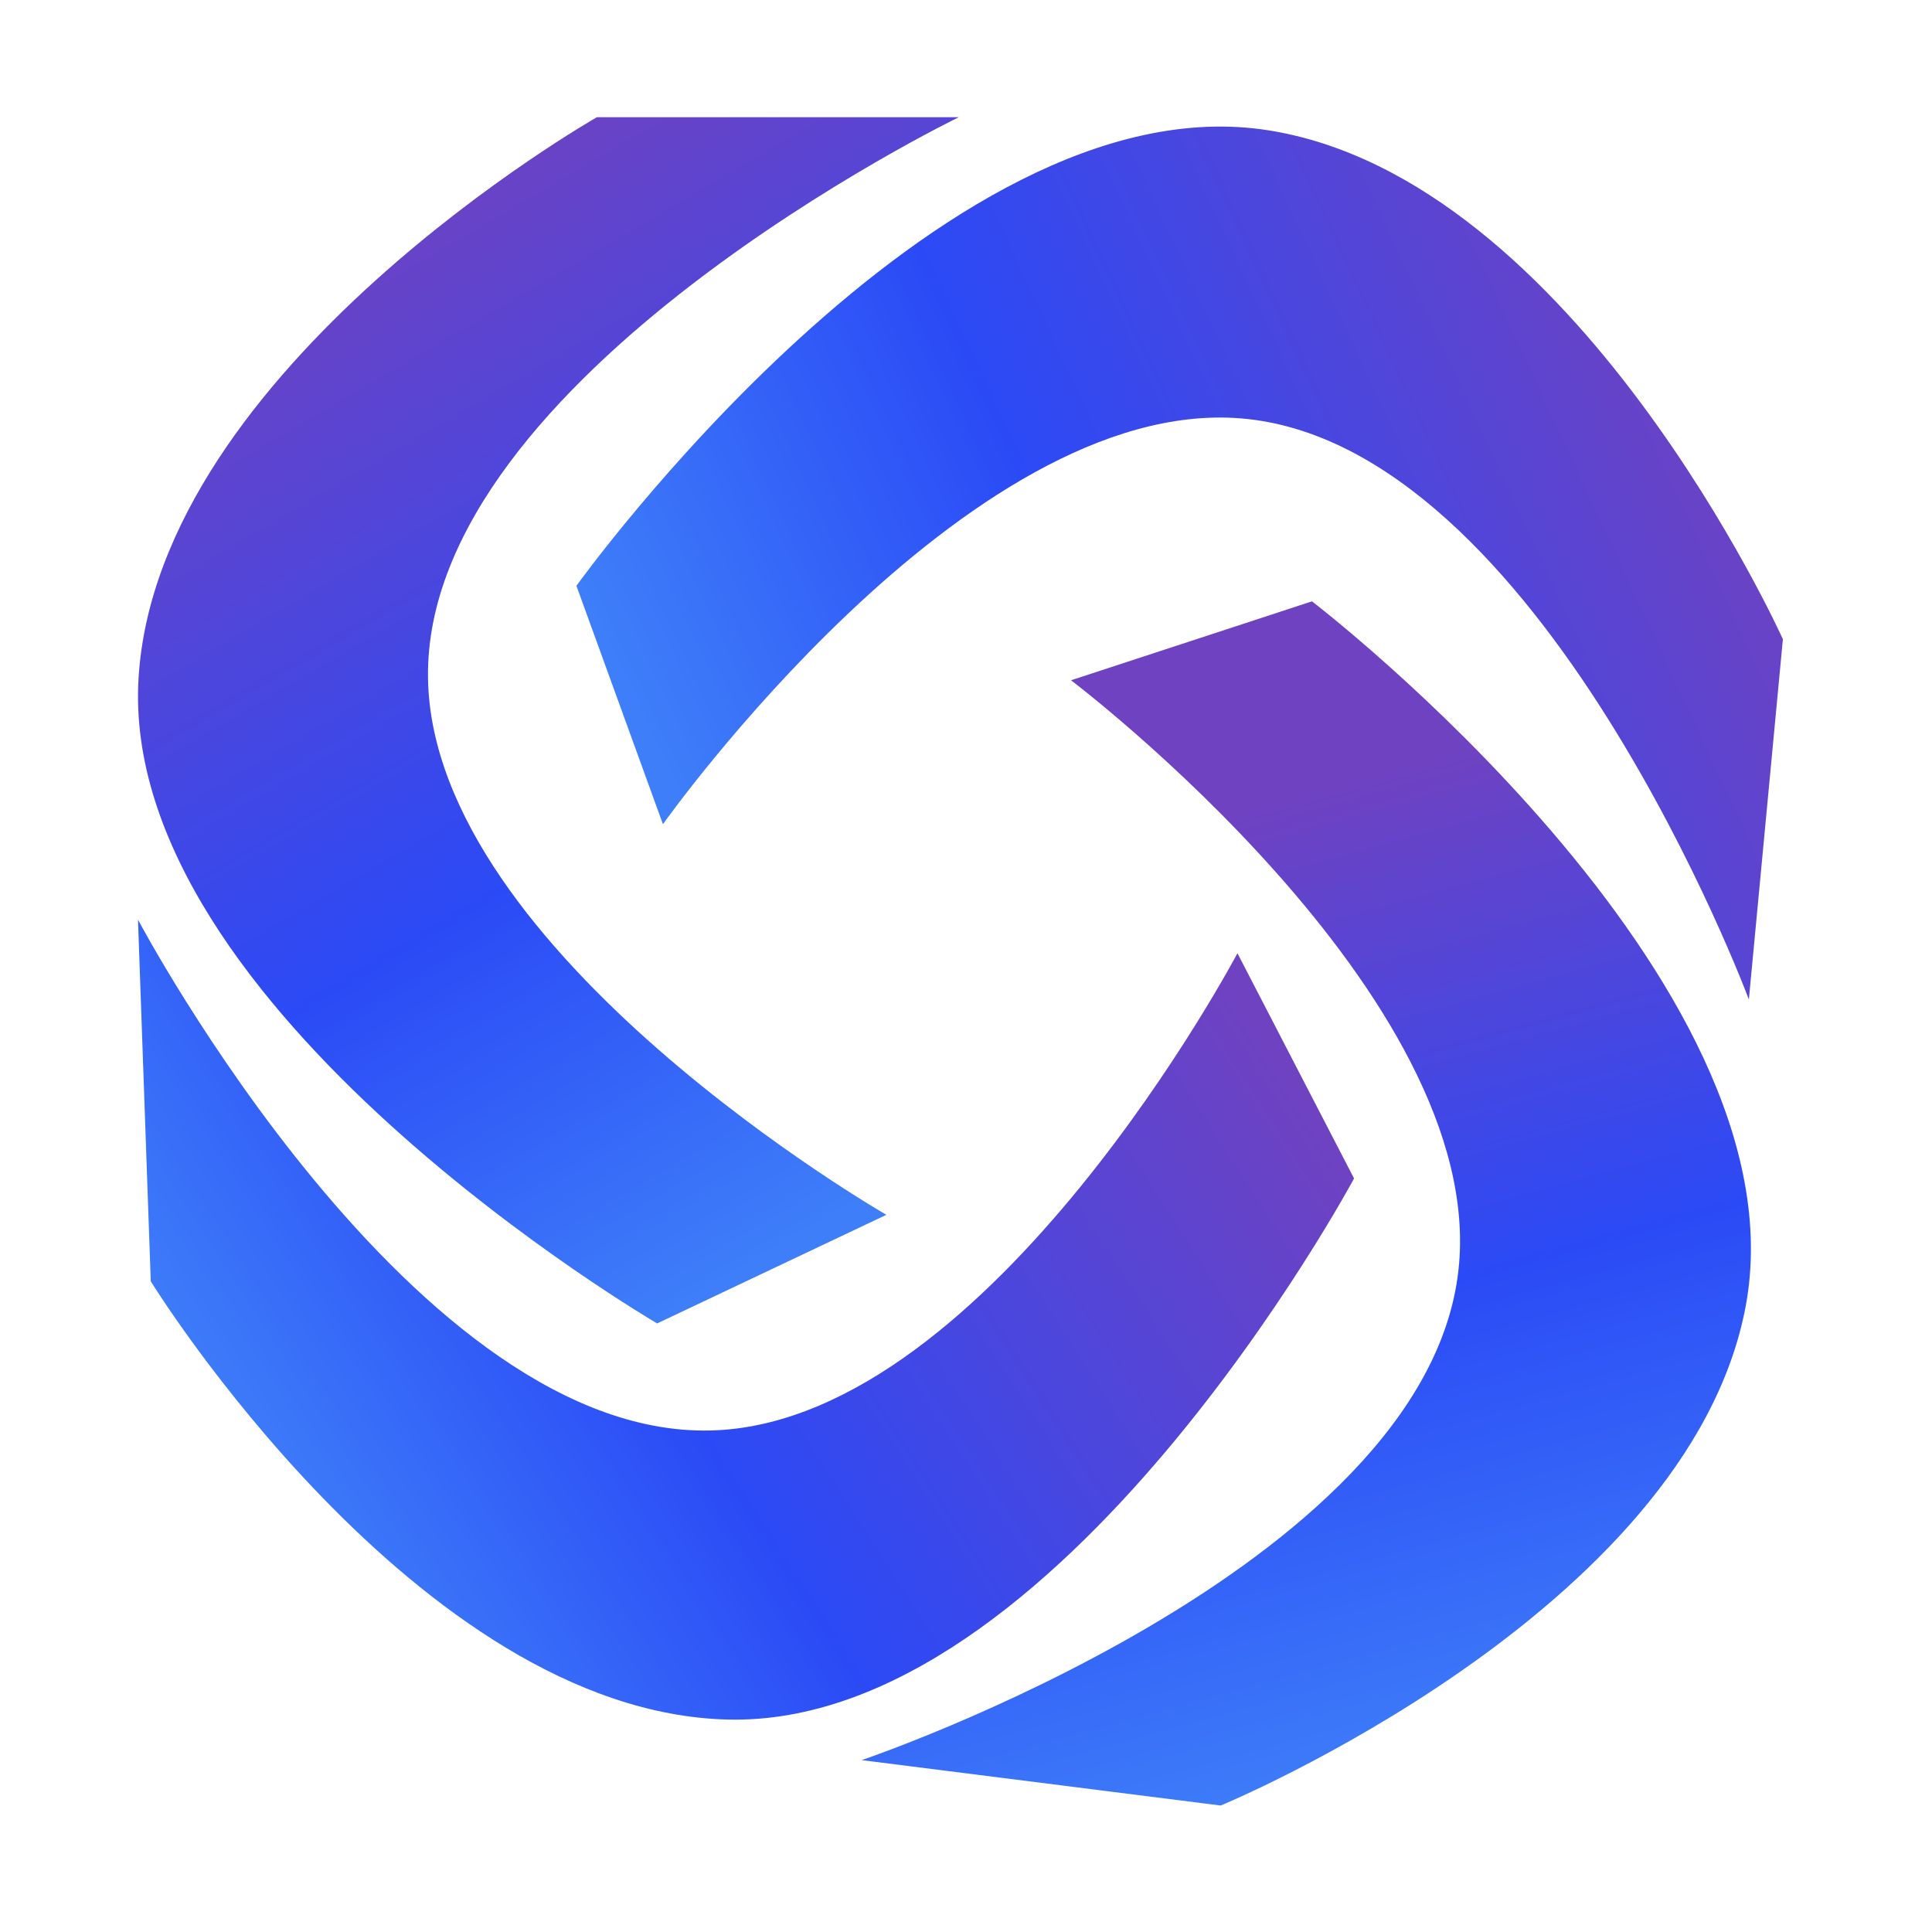 <svg width="28" height="28" viewBox="0 0 28 28" fill="none" xmlns="http://www.w3.org/2000/svg">
<path d="M8.65 1.699C8.65 1.699 2.281 5.323 2.008 9.828C1.717 14.629 9.524 19.18 9.524 19.18L12.846 17.606C12.846 17.606 6.262 13.822 6.203 9.828C6.138 5.458 13.895 1.699 13.895 1.699H8.65Z" fill="url(#paint0_linear_387_522)"/>
<path d="M25.839 9.264C25.839 9.264 22.831 2.582 18.372 1.887C13.619 1.145 8.354 8.49 8.354 8.49L9.608 11.945C9.608 11.945 13.995 5.747 17.977 6.063C22.334 6.41 25.346 14.485 25.346 14.485L25.839 9.264Z" fill="url(#paint1_linear_387_522)"/>
<path d="M17.691 26.167C17.691 26.167 24.464 23.37 25.299 18.935C26.19 14.208 19.014 8.715 19.014 8.715L15.522 9.859C15.522 9.859 21.579 14.439 21.137 18.409C20.654 22.752 12.488 25.509 12.488 25.509L17.691 26.167Z" fill="url(#paint2_linear_387_522)"/>
<path d="M2.185 18.57C2.185 18.57 6.031 24.807 10.543 24.921C15.352 25.042 19.624 17.079 19.624 17.079L17.934 13.815C17.934 13.815 14.385 20.528 10.395 20.728C6.03 20.948 2 13.329 2 13.329L2.185 18.57Z" fill="url(#paint3_linear_387_522)"/>
<defs>
<linearGradient id="paint0_linear_387_522" x1="5.003" y1="2.836" x2="13.261" y2="16.939" gradientUnits="userSpaceOnUse">
<stop stop-color="#6F42C1"/>
<stop offset="0.602" stop-color="#2B4AF6"/>
<stop offset="1" stop-color="#3E7EF9"/>
</linearGradient>
<linearGradient id="paint1_linear_387_522" x1="25.051" y1="5.527" x2="10.233" y2="12.421" gradientUnits="userSpaceOnUse">
<stop stop-color="#6F42C1"/>
<stop offset="0.602" stop-color="#2B4AF6"/>
<stop offset="1" stop-color="#3E7EF9"/>
</linearGradient>
<linearGradient id="paint2_linear_387_522" x1="21.451" y1="25.496" x2="17.689" y2="11.81" gradientUnits="userSpaceOnUse">
<stop stop-color="#3E7EF9"/>
<stop offset="0.479" stop-color="#2B4AF6"/>
<stop offset="1" stop-color="#6F42C1"/>
</linearGradient>
<linearGradient id="paint3_linear_387_522" x1="3.049" y1="22.063" x2="17.332" y2="12.857" gradientUnits="userSpaceOnUse">
<stop offset="0.047" stop-color="#3E7EF9"/>
<stop offset="0.392" stop-color="#2B4AF6"/>
<stop offset="0.982" stop-color="#6F42C1"/>
</linearGradient>
</defs>
</svg>
